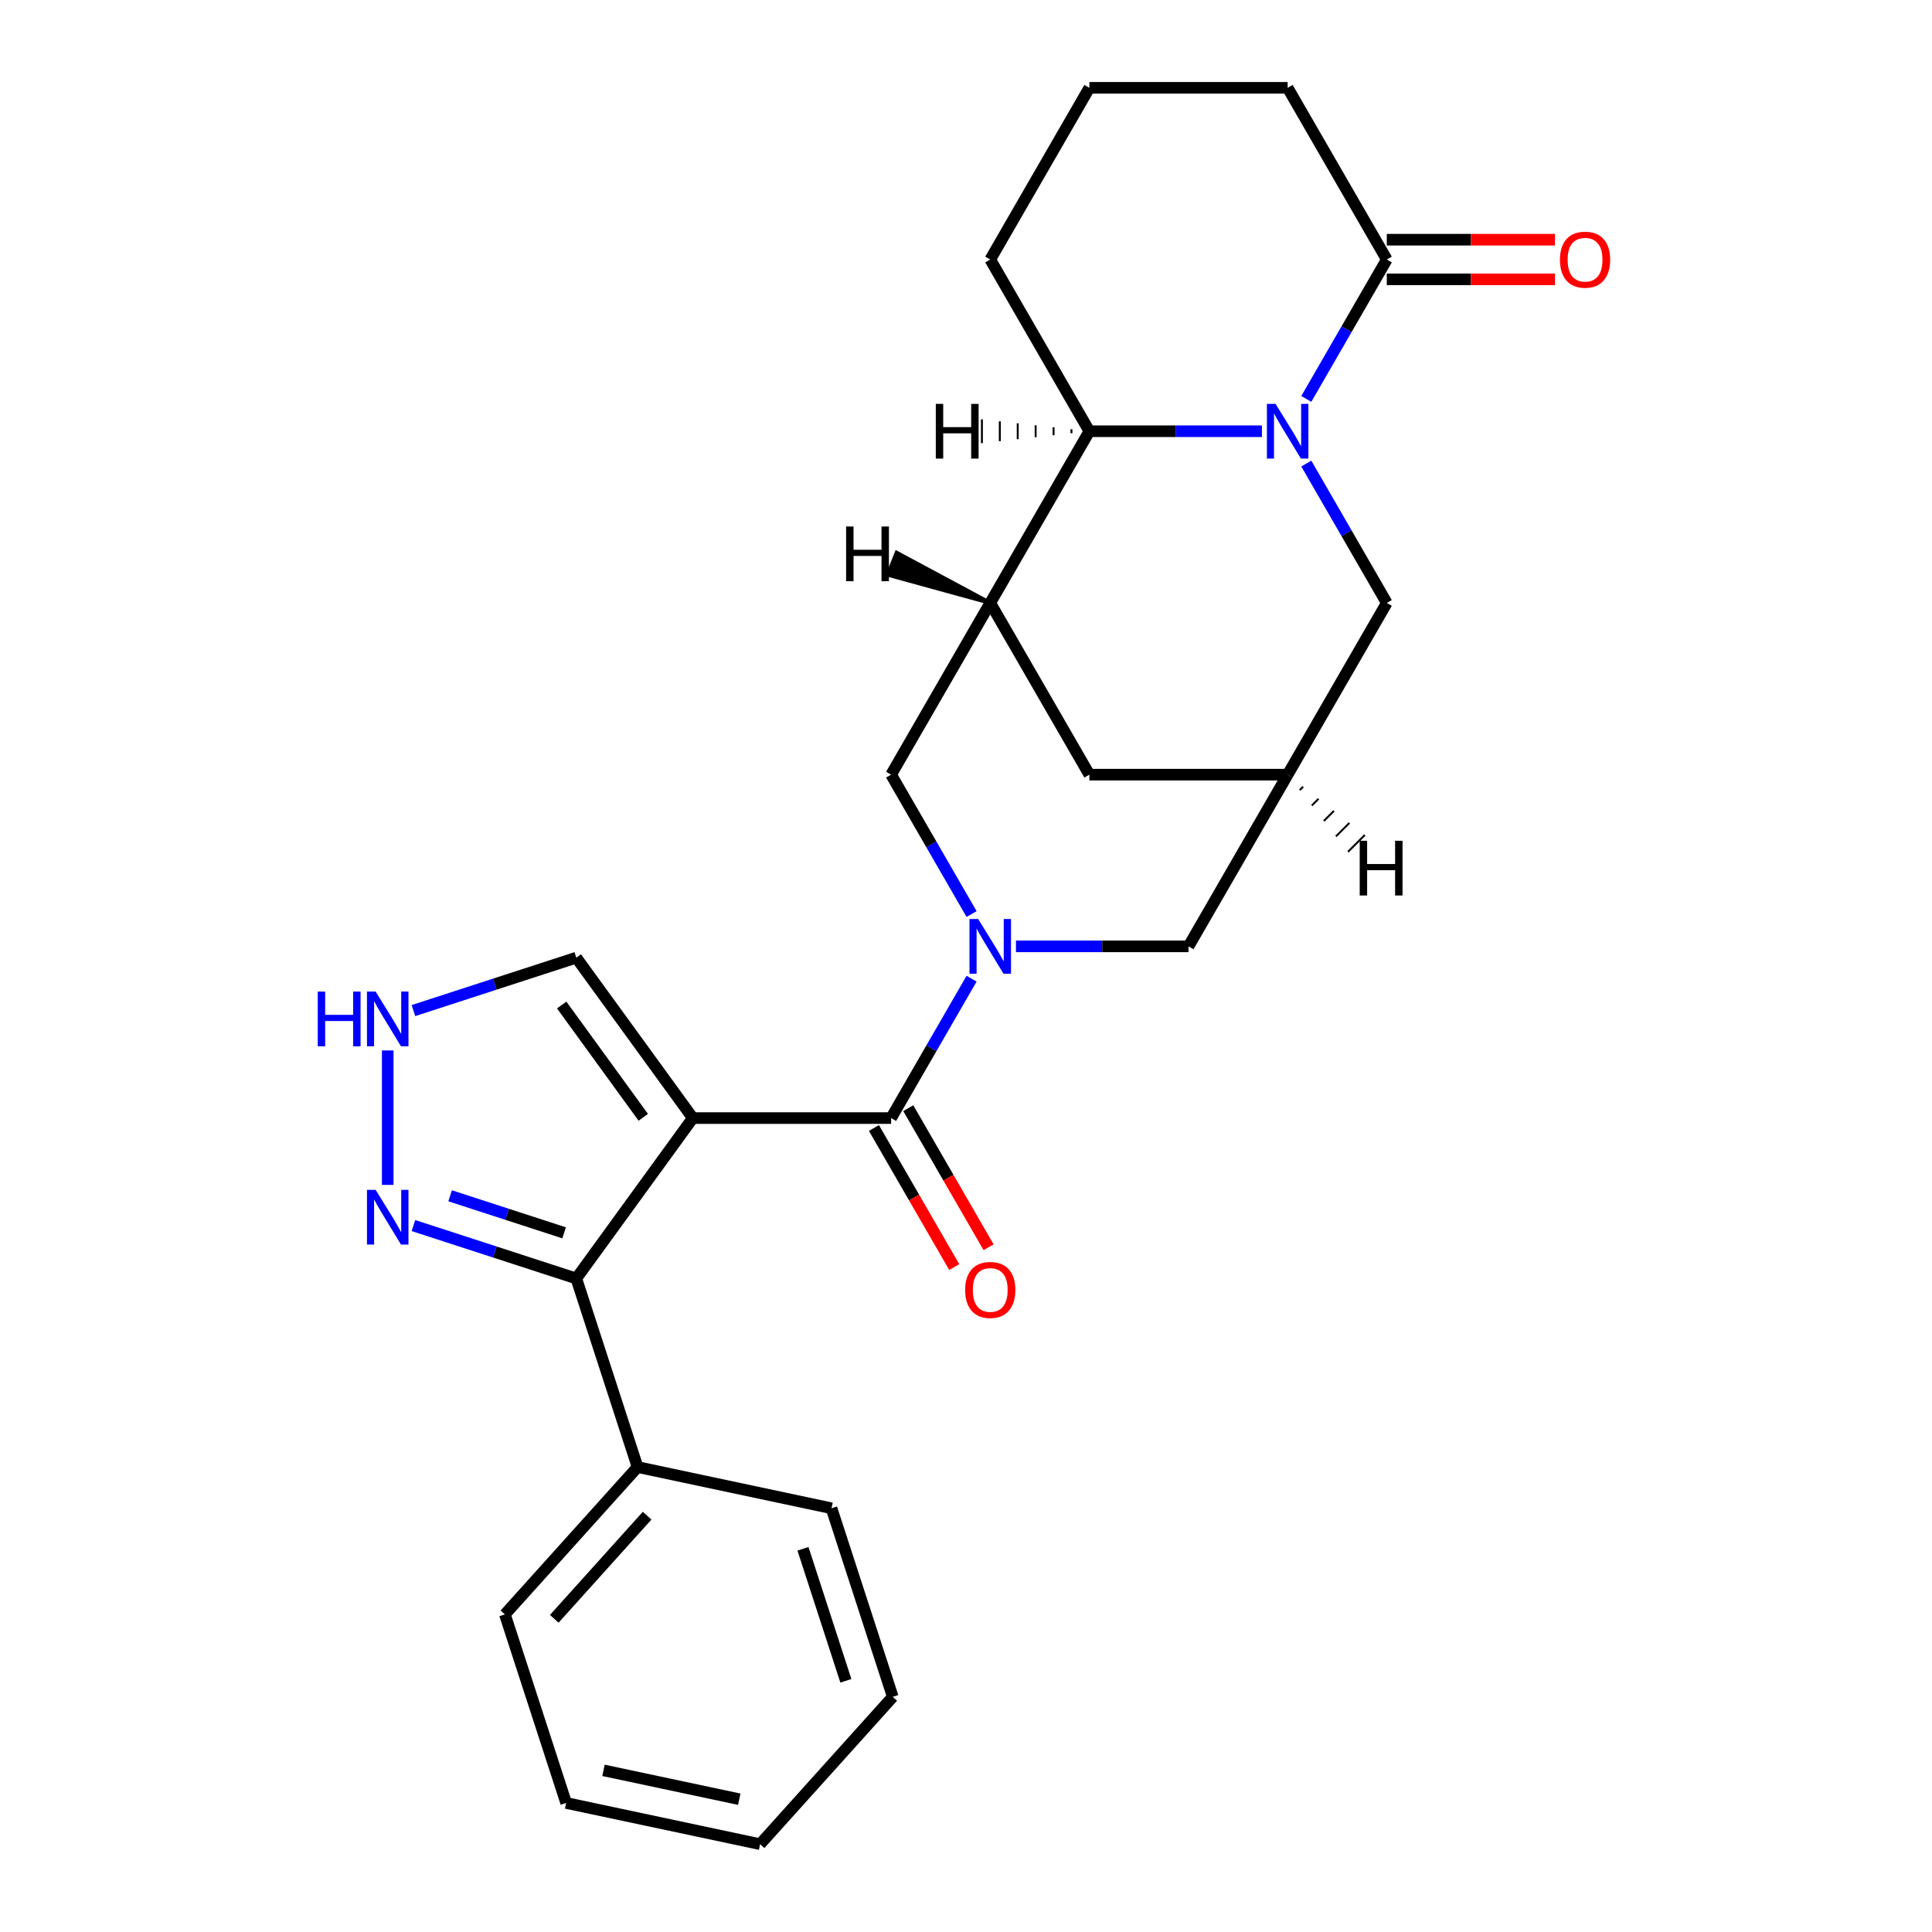 <?xml version='1.0' encoding='iso-8859-1'?>
<svg version='1.1' baseProfile='full'
              xmlns='http://www.w3.org/2000/svg'
                      xmlns:rdkit='http://www.rdkit.org/xml'
                      xmlns:xlink='http://www.w3.org/1999/xlink'
                  xml:space='preserve'
width='1000px' height='1000px' viewBox='0 0 1000 1000'>
<!-- END OF HEADER -->
<rect style='opacity:1.0;fill:#FFFFFF;stroke:none' width='1000' height='1000' x='0' y='0'> </rect>
<path class='bond-2' d='M 358.609,578.712 L 461.235,578.712' style='fill:none;fill-rule:evenodd;stroke:#000000;stroke-width:6px;stroke-linecap:butt;stroke-linejoin:miter;stroke-opacity:1' />
<path class='bond-3' d='M 358.609,578.712 L 298.288,661.738' style='fill:none;fill-rule:evenodd;stroke:#000000;stroke-width:6px;stroke-linecap:butt;stroke-linejoin:miter;stroke-opacity:1' />
<path class='bond-11' d='M 358.609,578.712 L 298.288,495.686' style='fill:none;fill-rule:evenodd;stroke:#000000;stroke-width:6px;stroke-linecap:butt;stroke-linejoin:miter;stroke-opacity:1' />
<path class='bond-11' d='M 332.956,578.322 L 290.731,520.204' style='fill:none;fill-rule:evenodd;stroke:#000000;stroke-width:6px;stroke-linecap:butt;stroke-linejoin:miter;stroke-opacity:1' />
<path class='bond-0' d='M 502.891,506.561 L 482.063,542.637' style='fill:none;fill-rule:evenodd;stroke:#0000FF;stroke-width:6px;stroke-linecap:butt;stroke-linejoin:miter;stroke-opacity:1' />
<path class='bond-0' d='M 482.063,542.637 L 461.235,578.712' style='fill:none;fill-rule:evenodd;stroke:#000000;stroke-width:6px;stroke-linecap:butt;stroke-linejoin:miter;stroke-opacity:1' />
<path class='bond-8' d='M 502.891,473.11 L 482.063,437.035' style='fill:none;fill-rule:evenodd;stroke:#0000FF;stroke-width:6px;stroke-linecap:butt;stroke-linejoin:miter;stroke-opacity:1' />
<path class='bond-8' d='M 482.063,437.035 L 461.235,400.959' style='fill:none;fill-rule:evenodd;stroke:#000000;stroke-width:6px;stroke-linecap:butt;stroke-linejoin:miter;stroke-opacity:1' />
<path class='bond-13' d='M 525.853,489.836 L 570.513,489.836' style='fill:none;fill-rule:evenodd;stroke:#0000FF;stroke-width:6px;stroke-linecap:butt;stroke-linejoin:miter;stroke-opacity:1' />
<path class='bond-13' d='M 570.513,489.836 L 615.173,489.836' style='fill:none;fill-rule:evenodd;stroke:#000000;stroke-width:6px;stroke-linecap:butt;stroke-linejoin:miter;stroke-opacity:1' />
<path class='bond-1' d='M 676.142,239.933 L 696.97,276.008' style='fill:none;fill-rule:evenodd;stroke:#0000FF;stroke-width:6px;stroke-linecap:butt;stroke-linejoin:miter;stroke-opacity:1' />
<path class='bond-1' d='M 696.97,276.008 L 717.798,312.083' style='fill:none;fill-rule:evenodd;stroke:#000000;stroke-width:6px;stroke-linecap:butt;stroke-linejoin:miter;stroke-opacity:1' />
<path class='bond-7' d='M 676.142,206.481 L 696.97,170.406' style='fill:none;fill-rule:evenodd;stroke:#0000FF;stroke-width:6px;stroke-linecap:butt;stroke-linejoin:miter;stroke-opacity:1' />
<path class='bond-7' d='M 696.97,170.406 L 717.798,134.331' style='fill:none;fill-rule:evenodd;stroke:#000000;stroke-width:6px;stroke-linecap:butt;stroke-linejoin:miter;stroke-opacity:1' />
<path class='bond-29' d='M 653.18,223.207 L 608.52,223.207' style='fill:none;fill-rule:evenodd;stroke:#0000FF;stroke-width:6px;stroke-linecap:butt;stroke-linejoin:miter;stroke-opacity:1' />
<path class='bond-29' d='M 608.52,223.207 L 563.86,223.207' style='fill:none;fill-rule:evenodd;stroke:#000000;stroke-width:6px;stroke-linecap:butt;stroke-linejoin:miter;stroke-opacity:1' />
<path class='bond-15' d='M 452.347,583.843 L 473.129,619.839' style='fill:none;fill-rule:evenodd;stroke:#000000;stroke-width:6px;stroke-linecap:butt;stroke-linejoin:miter;stroke-opacity:1' />
<path class='bond-15' d='M 473.129,619.839 L 493.911,655.834' style='fill:none;fill-rule:evenodd;stroke:#FF0000;stroke-width:6px;stroke-linecap:butt;stroke-linejoin:miter;stroke-opacity:1' />
<path class='bond-15' d='M 470.123,573.581 L 490.904,609.576' style='fill:none;fill-rule:evenodd;stroke:#000000;stroke-width:6px;stroke-linecap:butt;stroke-linejoin:miter;stroke-opacity:1' />
<path class='bond-15' d='M 490.904,609.576 L 511.686,645.571' style='fill:none;fill-rule:evenodd;stroke:#FF0000;stroke-width:6px;stroke-linecap:butt;stroke-linejoin:miter;stroke-opacity:1' />
<path class='bond-6' d='M 298.288,661.738 L 256.139,648.043' style='fill:none;fill-rule:evenodd;stroke:#000000;stroke-width:6px;stroke-linecap:butt;stroke-linejoin:miter;stroke-opacity:1' />
<path class='bond-6' d='M 256.139,648.043 L 213.991,634.348' style='fill:none;fill-rule:evenodd;stroke:#0000FF;stroke-width:6px;stroke-linecap:butt;stroke-linejoin:miter;stroke-opacity:1' />
<path class='bond-6' d='M 291.986,638.109 L 262.482,628.522' style='fill:none;fill-rule:evenodd;stroke:#000000;stroke-width:6px;stroke-linecap:butt;stroke-linejoin:miter;stroke-opacity:1' />
<path class='bond-6' d='M 262.482,628.522 L 232.978,618.936' style='fill:none;fill-rule:evenodd;stroke:#0000FF;stroke-width:6px;stroke-linecap:butt;stroke-linejoin:miter;stroke-opacity:1' />
<path class='bond-16' d='M 298.288,661.738 L 330.001,759.34' style='fill:none;fill-rule:evenodd;stroke:#000000;stroke-width:6px;stroke-linecap:butt;stroke-linejoin:miter;stroke-opacity:1' />
<path class='bond-4' d='M 512.548,312.083 L 461.235,400.959' style='fill:none;fill-rule:evenodd;stroke:#000000;stroke-width:6px;stroke-linecap:butt;stroke-linejoin:miter;stroke-opacity:1' />
<path class='bond-5' d='M 512.548,312.083 L 563.86,223.207' style='fill:none;fill-rule:evenodd;stroke:#000000;stroke-width:6px;stroke-linecap:butt;stroke-linejoin:miter;stroke-opacity:1' />
<path class='bond-28' d='M 512.548,312.083 L 563.86,400.959' style='fill:none;fill-rule:evenodd;stroke:#000000;stroke-width:6px;stroke-linecap:butt;stroke-linejoin:miter;stroke-opacity:1' />
<path class='bond-31' d='M 512.548,312.083 L 464.101,286.073 L 459.528,297.507 Z' style='fill:#000000;fill-rule:evenodd;fill-opacity:1;stroke:#000000;stroke-width:2px;stroke-linecap:butt;stroke-linejoin:miter;stroke-opacity:1;' />
<path class='bond-19' d='M 563.86,223.207 L 512.548,134.331' style='fill:none;fill-rule:evenodd;stroke:#000000;stroke-width:6px;stroke-linecap:butt;stroke-linejoin:miter;stroke-opacity:1' />
<path class='bond-32' d='M 554.589,222.181 L 554.589,224.233' style='fill:none;fill-rule:evenodd;stroke:#000000;stroke-width:1.0px;stroke-linecap:butt;stroke-linejoin:miter;stroke-opacity:1' />
<path class='bond-32' d='M 545.318,221.155 L 545.318,225.26' style='fill:none;fill-rule:evenodd;stroke:#000000;stroke-width:1.0px;stroke-linecap:butt;stroke-linejoin:miter;stroke-opacity:1' />
<path class='bond-32' d='M 536.047,220.128 L 536.047,226.286' style='fill:none;fill-rule:evenodd;stroke:#000000;stroke-width:1.0px;stroke-linecap:butt;stroke-linejoin:miter;stroke-opacity:1' />
<path class='bond-32' d='M 526.776,219.102 L 526.776,227.312' style='fill:none;fill-rule:evenodd;stroke:#000000;stroke-width:1.0px;stroke-linecap:butt;stroke-linejoin:miter;stroke-opacity:1' />
<path class='bond-32' d='M 517.505,218.076 L 517.505,228.338' style='fill:none;fill-rule:evenodd;stroke:#000000;stroke-width:1.0px;stroke-linecap:butt;stroke-linejoin:miter;stroke-opacity:1' />
<path class='bond-32' d='M 508.234,217.049 L 508.234,229.365' style='fill:none;fill-rule:evenodd;stroke:#000000;stroke-width:1.0px;stroke-linecap:butt;stroke-linejoin:miter;stroke-opacity:1' />
<path class='bond-26' d='M 200.685,613.299 L 200.685,543.707' style='fill:none;fill-rule:evenodd;stroke:#0000FF;stroke-width:6px;stroke-linecap:butt;stroke-linejoin:miter;stroke-opacity:1' />
<path class='bond-17' d='M 717.798,144.593 L 761.328,144.593' style='fill:none;fill-rule:evenodd;stroke:#000000;stroke-width:6px;stroke-linecap:butt;stroke-linejoin:miter;stroke-opacity:1' />
<path class='bond-17' d='M 761.328,144.593 L 804.858,144.593' style='fill:none;fill-rule:evenodd;stroke:#FF0000;stroke-width:6px;stroke-linecap:butt;stroke-linejoin:miter;stroke-opacity:1' />
<path class='bond-17' d='M 717.798,124.068 L 761.328,124.068' style='fill:none;fill-rule:evenodd;stroke:#000000;stroke-width:6px;stroke-linecap:butt;stroke-linejoin:miter;stroke-opacity:1' />
<path class='bond-17' d='M 761.328,124.068 L 804.858,124.068' style='fill:none;fill-rule:evenodd;stroke:#FF0000;stroke-width:6px;stroke-linecap:butt;stroke-linejoin:miter;stroke-opacity:1' />
<path class='bond-18' d='M 717.798,134.331 L 666.486,45.455' style='fill:none;fill-rule:evenodd;stroke:#000000;stroke-width:6px;stroke-linecap:butt;stroke-linejoin:miter;stroke-opacity:1' />
<path class='bond-9' d='M 213.991,523.076 L 256.139,509.381' style='fill:none;fill-rule:evenodd;stroke:#0000FF;stroke-width:6px;stroke-linecap:butt;stroke-linejoin:miter;stroke-opacity:1' />
<path class='bond-9' d='M 256.139,509.381 L 298.288,495.686' style='fill:none;fill-rule:evenodd;stroke:#000000;stroke-width:6px;stroke-linecap:butt;stroke-linejoin:miter;stroke-opacity:1' />
<path class='bond-10' d='M 666.486,400.959 L 615.173,489.836' style='fill:none;fill-rule:evenodd;stroke:#000000;stroke-width:6px;stroke-linecap:butt;stroke-linejoin:miter;stroke-opacity:1' />
<path class='bond-12' d='M 666.486,400.959 L 717.798,312.083' style='fill:none;fill-rule:evenodd;stroke:#000000;stroke-width:6px;stroke-linecap:butt;stroke-linejoin:miter;stroke-opacity:1' />
<path class='bond-14' d='M 666.486,400.959 L 563.86,400.959' style='fill:none;fill-rule:evenodd;stroke:#000000;stroke-width:6px;stroke-linecap:butt;stroke-linejoin:miter;stroke-opacity:1' />
<path class='bond-33' d='M 672.733,408.948 L 674.474,407.206' style='fill:none;fill-rule:evenodd;stroke:#000000;stroke-width:1.0px;stroke-linecap:butt;stroke-linejoin:miter;stroke-opacity:1' />
<path class='bond-33' d='M 678.979,416.936 L 682.462,413.453' style='fill:none;fill-rule:evenodd;stroke:#000000;stroke-width:1.0px;stroke-linecap:butt;stroke-linejoin:miter;stroke-opacity:1' />
<path class='bond-33' d='M 685.226,424.925 L 690.451,419.7' style='fill:none;fill-rule:evenodd;stroke:#000000;stroke-width:1.0px;stroke-linecap:butt;stroke-linejoin:miter;stroke-opacity:1' />
<path class='bond-33' d='M 691.473,432.913 L 698.439,425.946' style='fill:none;fill-rule:evenodd;stroke:#000000;stroke-width:1.0px;stroke-linecap:butt;stroke-linejoin:miter;stroke-opacity:1' />
<path class='bond-33' d='M 697.719,440.901 L 706.427,432.193' style='fill:none;fill-rule:evenodd;stroke:#000000;stroke-width:1.0px;stroke-linecap:butt;stroke-linejoin:miter;stroke-opacity:1' />
<path class='bond-21' d='M 330.001,759.34 L 261.331,835.606' style='fill:none;fill-rule:evenodd;stroke:#000000;stroke-width:6px;stroke-linecap:butt;stroke-linejoin:miter;stroke-opacity:1' />
<path class='bond-21' d='M 334.953,784.514 L 286.885,837.9' style='fill:none;fill-rule:evenodd;stroke:#000000;stroke-width:6px;stroke-linecap:butt;stroke-linejoin:miter;stroke-opacity:1' />
<path class='bond-22' d='M 330.001,759.34 L 430.384,780.677' style='fill:none;fill-rule:evenodd;stroke:#000000;stroke-width:6px;stroke-linecap:butt;stroke-linejoin:miter;stroke-opacity:1' />
<path class='bond-30' d='M 666.486,45.455 L 563.86,45.455' style='fill:none;fill-rule:evenodd;stroke:#000000;stroke-width:6px;stroke-linecap:butt;stroke-linejoin:miter;stroke-opacity:1' />
<path class='bond-20' d='M 512.548,134.331 L 563.86,45.455' style='fill:none;fill-rule:evenodd;stroke:#000000;stroke-width:6px;stroke-linecap:butt;stroke-linejoin:miter;stroke-opacity:1' />
<path class='bond-24' d='M 261.331,835.606 L 293.044,933.208' style='fill:none;fill-rule:evenodd;stroke:#000000;stroke-width:6px;stroke-linecap:butt;stroke-linejoin:miter;stroke-opacity:1' />
<path class='bond-23' d='M 430.384,780.677 L 462.097,878.28' style='fill:none;fill-rule:evenodd;stroke:#000000;stroke-width:6px;stroke-linecap:butt;stroke-linejoin:miter;stroke-opacity:1' />
<path class='bond-23' d='M 415.62,801.66 L 437.819,869.982' style='fill:none;fill-rule:evenodd;stroke:#000000;stroke-width:6px;stroke-linecap:butt;stroke-linejoin:miter;stroke-opacity:1' />
<path class='bond-25' d='M 462.097,878.28 L 393.427,954.545' style='fill:none;fill-rule:evenodd;stroke:#000000;stroke-width:6px;stroke-linecap:butt;stroke-linejoin:miter;stroke-opacity:1' />
<path class='bond-27' d='M 293.044,933.208 L 393.427,954.545' style='fill:none;fill-rule:evenodd;stroke:#000000;stroke-width:6px;stroke-linecap:butt;stroke-linejoin:miter;stroke-opacity:1' />
<path class='bond-27' d='M 312.369,916.332 L 382.637,931.268' style='fill:none;fill-rule:evenodd;stroke:#000000;stroke-width:6px;stroke-linecap:butt;stroke-linejoin:miter;stroke-opacity:1' />
<path  class='atom-1' d='M 506.288 475.676
L 515.568 490.676
Q 516.488 492.156, 517.968 494.836
Q 519.448 497.516, 519.528 497.676
L 519.528 475.676
L 523.288 475.676
L 523.288 503.996
L 519.408 503.996
L 509.448 487.596
Q 508.288 485.676, 507.048 483.476
Q 505.848 481.276, 505.488 480.596
L 505.488 503.996
L 501.808 503.996
L 501.808 475.676
L 506.288 475.676
' fill='#0000FF'/>
<path  class='atom-2' d='M 660.226 209.047
L 669.506 224.047
Q 670.426 225.527, 671.906 228.207
Q 673.386 230.887, 673.466 231.047
L 673.466 209.047
L 677.226 209.047
L 677.226 237.367
L 673.346 237.367
L 663.386 220.967
Q 662.226 219.047, 660.986 216.847
Q 659.786 214.647, 659.426 213.967
L 659.426 237.367
L 655.746 237.367
L 655.746 209.047
L 660.226 209.047
' fill='#0000FF'/>
<path  class='atom-7' d='M 194.425 615.865
L 203.705 630.865
Q 204.625 632.345, 206.105 635.025
Q 207.585 637.705, 207.665 637.865
L 207.665 615.865
L 211.425 615.865
L 211.425 644.185
L 207.545 644.185
L 197.585 627.785
Q 196.425 625.865, 195.185 623.665
Q 193.985 621.465, 193.625 620.785
L 193.625 644.185
L 189.945 644.185
L 189.945 615.865
L 194.425 615.865
' fill='#0000FF'/>
<path  class='atom-10' d='M 164.465 513.239
L 168.305 513.239
L 168.305 525.279
L 182.785 525.279
L 182.785 513.239
L 186.625 513.239
L 186.625 541.559
L 182.785 541.559
L 182.785 528.479
L 168.305 528.479
L 168.305 541.559
L 164.465 541.559
L 164.465 513.239
' fill='#0000FF'/>
<path  class='atom-10' d='M 194.425 513.239
L 203.705 528.239
Q 204.625 529.719, 206.105 532.399
Q 207.585 535.079, 207.665 535.239
L 207.665 513.239
L 211.425 513.239
L 211.425 541.559
L 207.545 541.559
L 197.585 525.159
Q 196.425 523.239, 195.185 521.039
Q 193.985 518.839, 193.625 518.159
L 193.625 541.559
L 189.945 541.559
L 189.945 513.239
L 194.425 513.239
' fill='#0000FF'/>
<path  class='atom-16' d='M 499.548 667.668
Q 499.548 660.868, 502.908 657.068
Q 506.268 653.268, 512.548 653.268
Q 518.828 653.268, 522.188 657.068
Q 525.548 660.868, 525.548 667.668
Q 525.548 674.548, 522.148 678.468
Q 518.748 682.348, 512.548 682.348
Q 506.308 682.348, 502.908 678.468
Q 499.548 674.588, 499.548 667.668
M 512.548 679.148
Q 516.868 679.148, 519.188 676.268
Q 521.548 673.348, 521.548 667.668
Q 521.548 662.108, 519.188 659.308
Q 516.868 656.468, 512.548 656.468
Q 508.228 656.468, 505.868 659.268
Q 503.548 662.068, 503.548 667.668
Q 503.548 673.388, 505.868 676.268
Q 508.228 679.148, 512.548 679.148
' fill='#FF0000'/>
<path  class='atom-18' d='M 807.424 134.411
Q 807.424 127.611, 810.784 123.811
Q 814.144 120.011, 820.424 120.011
Q 826.704 120.011, 830.064 123.811
Q 833.424 127.611, 833.424 134.411
Q 833.424 141.291, 830.024 145.211
Q 826.624 149.091, 820.424 149.091
Q 814.184 149.091, 810.784 145.211
Q 807.424 141.331, 807.424 134.411
M 820.424 145.891
Q 824.744 145.891, 827.064 143.011
Q 829.424 140.091, 829.424 134.411
Q 829.424 128.851, 827.064 126.051
Q 824.744 123.211, 820.424 123.211
Q 816.104 123.211, 813.744 126.011
Q 811.424 128.811, 811.424 134.411
Q 811.424 140.131, 813.744 143.011
Q 816.104 145.891, 820.424 145.891
' fill='#FF0000'/>
<path  class='atom-27' d='M 437.944 272.514
L 441.784 272.514
L 441.784 284.554
L 456.264 284.554
L 456.264 272.514
L 460.104 272.514
L 460.104 300.834
L 456.264 300.834
L 456.264 287.754
L 441.784 287.754
L 441.784 300.834
L 437.944 300.834
L 437.944 272.514
' fill='#000000'/>
<path  class='atom-28' d='M 484.363 209.047
L 488.203 209.047
L 488.203 221.087
L 502.683 221.087
L 502.683 209.047
L 506.523 209.047
L 506.523 237.367
L 502.683 237.367
L 502.683 224.287
L 488.203 224.287
L 488.203 237.367
L 484.363 237.367
L 484.363 209.047
' fill='#000000'/>
<path  class='atom-29' d='M 703.784 435.178
L 707.624 435.178
L 707.624 447.218
L 722.104 447.218
L 722.104 435.178
L 725.944 435.178
L 725.944 463.498
L 722.104 463.498
L 722.104 450.418
L 707.624 450.418
L 707.624 463.498
L 703.784 463.498
L 703.784 435.178
' fill='#000000'/>
</svg>
